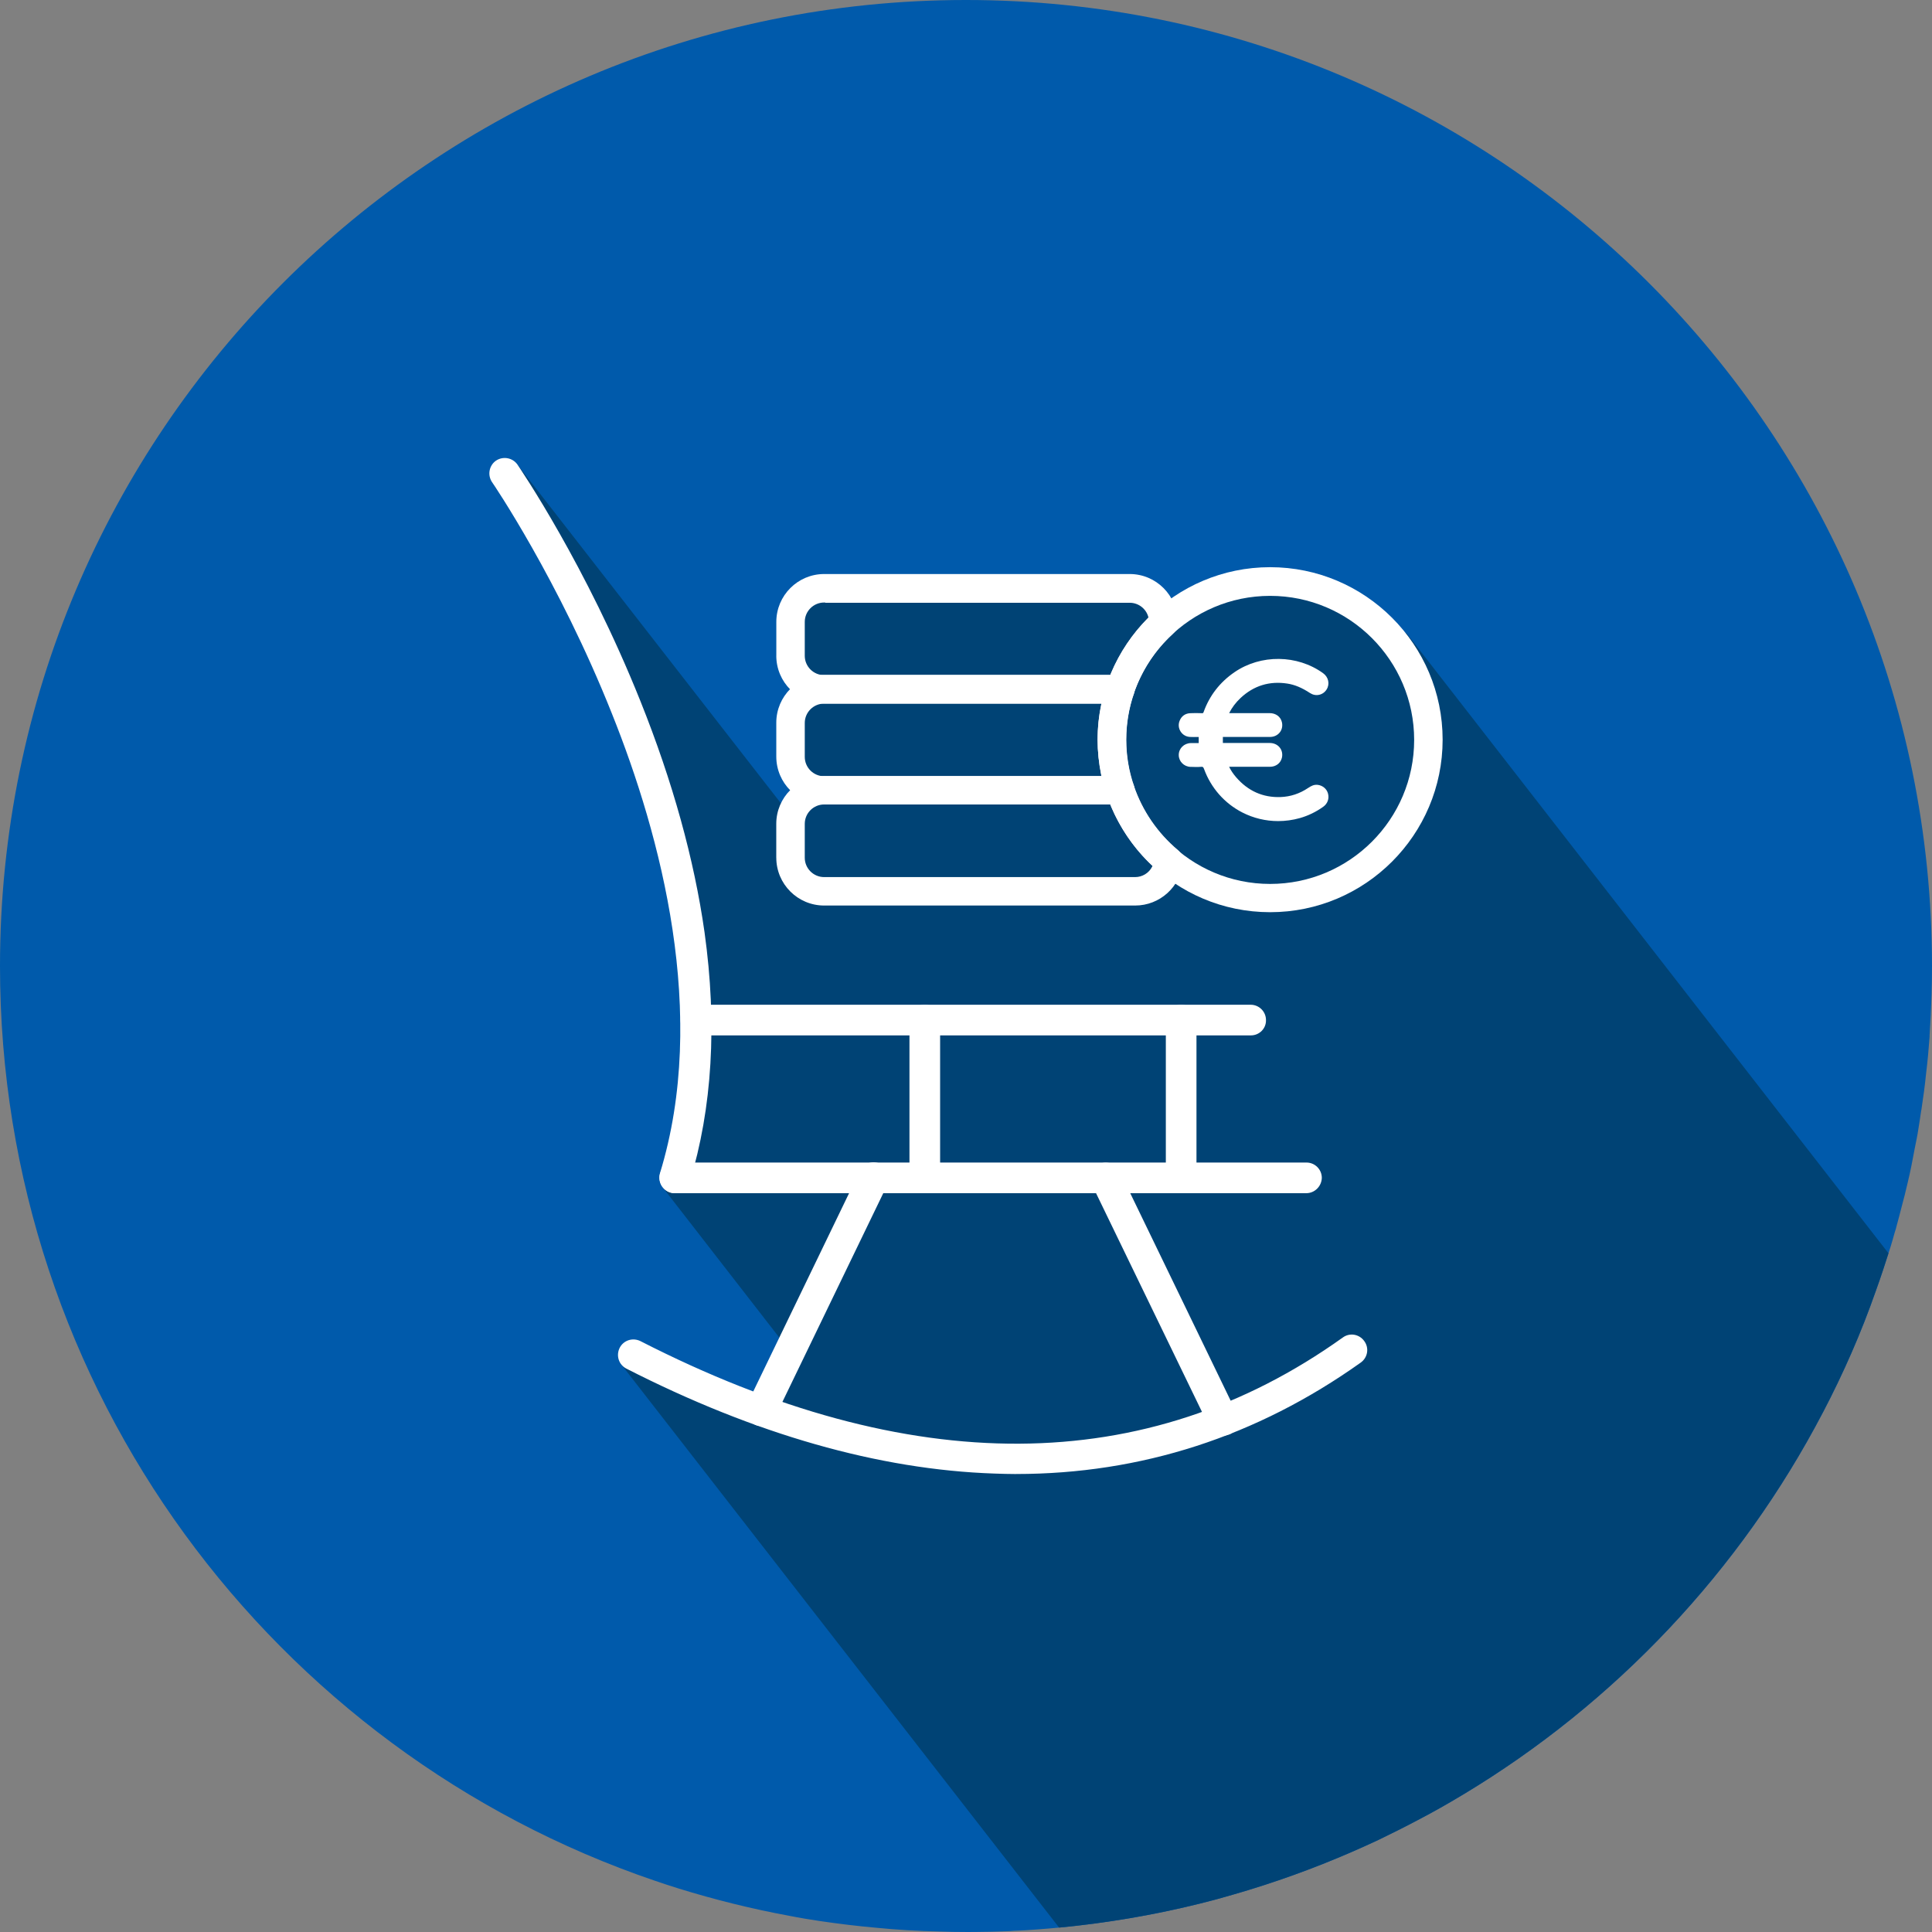<?xml version="1.0" encoding="UTF-8"?>
<svg id="Layer_1" data-name="Layer 1" xmlns="http://www.w3.org/2000/svg" viewBox="0 0 658.2 658.2">
  <rect x="0" y="0" width="658.2" height="658.2" fill="#808080" stroke="none"/>
  <defs>
    <style>
      .cls-1 {
        fill-rule: evenodd;
      }

      .cls-1, .cls-2, .cls-3, .cls-4 {
        stroke-width: 0px;
      }

      .cls-1, .cls-3 {
        fill: #fff;
      }

      .cls-2 {
        fill: #005aab;
      }

      .cls-4 {
        fill: #004375;
      }
    </style>
  </defs>
  <path class="cls-2" d="M658.2,329.13c0,3.26-.05,6.46-.15,9.66-.16,4.7-.36,9.3-.67,13.9v.52c-.31,4.19-.67,8.32-1.19,12.45v.05c-.41,4.13-.98,8.27-1.6,12.35l-.05.16c0,.1-.05.21-.05.31-.31,2.12-.62,4.29-.98,6.41-.31,2.12-.78,4.19-1.19,6.3-.72,3.88-1.45,7.75-2.38,11.57-.67,2.84-1.34,5.68-2.12,8.47-.52,2.12-1.09,4.19-1.65,6.25-.16.78-.41,1.55-.67,2.33-.41,1.55-.88,3.1-1.34,4.65-1.6,5.12-3.26,10.18-5.06,15.19-5.01,14.36-11.11,28.21-18.08,41.54-28.16,53.89-70.73,99-122.66,130.2-.05,0-.05.05-.1.05-4.96,3-10.08,5.89-15.24,8.58-4.5,2.38-8.94,4.6-13.43,6.77-3,1.39-5.94,2.74-9.04,4.08-13.07,5.68-26.56,10.54-40.4,14.52-3.67,1.09-7.49,2.12-11.26,3.05-19.12,4.75-38.91,7.8-59.21,9.09-1.45.1-2.89.15-4.24.21-.88.1-1.65.1-2.53.15-1.03.05-2.17.05-3.2.1-1.65.05-3.26.1-4.86.1-1.65.05-3.26.05-4.91.05h-.83c-2.95,0-5.94-.05-8.84-.16-7.34-.15-14.62-.57-21.86-1.29-6.41-.57-12.71-1.34-19.07-2.27-3.46-.52-6.87-1.08-10.28-1.76-12.92-2.38-25.58-5.53-37.92-9.35-2.64-.83-5.37-1.71-8.06-2.64C93.36,596.61,0,473.75,0,329.13,0,147.36,147.41,0,329.07,0s329.13,147.36,329.13,329.13Z"/>
  <path class="cls-4" d="M621,481.24c6.98-13.33,13.07-27.18,18.08-41.54,1.52-4.21,2.93-8.45,4.29-12.73l-164.1-211.11-31.12-15-37.23,2.78-12.97,6.85-15.93-11.48-37.97,2.59-71.12.56-4.45,74.64-92.24-118.54,29.82,66.31,26.3,77.61,6.48,59.64-13.15,42.6,42.42,54.64-8.33,20.19-48.16-14.45,149.2,191.9c16.4-1.58,32.44-4.32,48.03-8.2,3.77-.93,7.6-1.96,11.26-3.05,13.85-3.98,27.33-8.84,40.4-14.52,3.1-1.34,6.05-2.69,9.04-4.08,4.5-2.17,8.94-4.39,13.43-6.77,5.17-2.69,10.28-5.58,15.24-8.58.05,0,.05-.05.1-.05,51.93-31.21,94.5-76.31,122.66-130.2Z"/>
  <g>
    <path class="cls-1" d="M264.47,292.2c0,8.99,7.31,16.3,16.3,16.3h105.96c8.38,0,15.39-6.32,16.31-14.71.14-1.58-.52-3.19-1.74-4.19-6.92-5.82-12.11-13.4-15-21.9-.64-2-2.5-3.33-4.64-3.33h-100.9c-8.99,0-16.3,7.31-16.3,16.3v11.53ZM274.17,280.67c0-3.64,2.96-6.6,6.6-6.6h97.49l.09.23c3.19,7.77,8.06,14.87,14.09,20.52l.2.19-.12.25c-1.08,2.16-3.35,3.55-5.79,3.55h-105.96c-3.64,0-6.6-2.96-6.6-6.6v-11.53Z"/>
    <path class="cls-1" d="M264.47,257.76c0,8.99,7.31,16.3,16.3,16.3h100.82c1.6,0,3.05-.72,4.07-2.04.93-1.29,1.16-2.86.64-4.41-1.72-5-2.59-10.26-2.59-15.62s.87-10.62,2.59-15.63c.52-1.55.29-3.12-.65-4.42-.93-1.29-2.38-2.03-3.98-2.03h-100.9c-8.99,0-16.3,7.31-16.3,16.3v11.53ZM274.17,246.31c0-3.64,2.96-6.6,6.6-6.6h94.5l-.1.45c-.83,3.86-1.24,7.76-1.24,11.92,0,3.8.42,7.81,1.24,11.93l.09.44h-94.49c-3.64,0-6.6-2.96-6.6-6.6v-11.53Z"/>
    <path class="cls-1" d="M264.47,223.4c0,8.99,7.31,16.3,16.3,16.3h100.82c2.07,0,3.97-1.34,4.64-3.26,2.61-7.83,7.23-14.92,13.35-20.49,1.01-.94,1.59-2.26,1.59-3.62v-.47c0-8.99-7.31-16.3-16.3-16.3h-104.09c-8.99,0-16.3,7.31-16.3,16.3v11.53ZM274.17,211.87c0-3.64,2.96-6.6,6.6-6.6h.37v.08h103.72c2.98,0,5.6,2,6.36,4.87l.05.21-.15.15c-5.4,5.4-9.82,12.04-12.78,19.2l-.09.23h-97.48c-3.64,0-6.6-2.96-6.6-6.6v-11.53Z"/>
    <path class="cls-1" d="M432.71,193.23c-32.4,0-58.77,26.36-58.77,58.77s26.36,58.77,58.77,58.77,58.77-26.36,58.77-58.77-26.36-58.77-58.77-58.77ZM432.71,301.14c-27.06,0-49.07-22.01-49.07-49.07s22.01-49.07,49.07-49.07,49.07,22.01,49.07,49.07-22.01,49.07-49.07,49.07Z"/>
    <path class="cls-1" d="M426.16,352.74h-189.1c-2.88,0-5.22-2.34-5.22-5.22s2.34-5.22,5.22-5.22h189.02c2.88,0,5.22,2.34,5.22,5.22.08,2.88-2.26,5.22-5.14,5.22Z"/>
    <path class="cls-1" d="M315.06,406.5c-2.88,0-5.22-2.34-5.22-5.22v-53.76c0-2.88,2.34-5.22,5.22-5.22s5.22,2.34,5.22,5.22v53.76c0,2.88-2.34,5.22-5.22,5.22Z"/>
    <path class="cls-1" d="M402.4,406.5c-2.88,0-5.22-2.34-5.22-5.22v-53.76c0-2.88,2.34-5.22,5.22-5.22s5.22,2.34,5.22,5.22v53.76c0,2.88-2.34,5.22-5.22,5.22Z"/>
    <path class="cls-1" d="M229.9,406.5c-.55,0-1.01-.08-1.56-.23-2.73-.86-4.29-3.82-3.51-6.54,16.6-54.07.31-115-16.36-156.61-18.15-45.58-40.59-78.54-40.83-78.85-1.64-2.42-1.01-5.69,1.32-7.32,2.42-1.64,5.69-1.01,7.32,1.32.93,1.4,23.3,34.13,41.92,80.64,10.99,27.43,18.31,53.92,21.82,78.69,4.36,31.24,2.65,59.92-5.06,85.16-.78,2.26-2.88,3.74-5.06,3.74Z"/>
    <path class="cls-1" d="M346.14,502.18c-2.42,0-4.91-.08-7.32-.16-39.42-1.32-81.65-13.4-125.44-35.76-2.57-1.32-3.58-4.44-2.26-7.09,1.32-2.57,4.44-3.58,7.09-2.26,91.86,46.98,172.35,46.59,239.27-1.25,2.34-1.71,5.61-1.17,7.32,1.25,1.71,2.34,1.17,5.61-1.25,7.32-35.37,25.17-74.8,37.94-117.42,37.94Z"/>
    <path class="cls-1" d="M445.02,406.5h-215.12c-2.88,0-5.22-2.34-5.22-5.22s2.34-5.22,5.22-5.22h215.2c2.88,0,5.22,2.34,5.22,5.22-.08,2.88-2.42,5.22-5.3,5.22Z"/>
    <path class="cls-1" d="M259.27,485.82c-.78,0-1.56-.16-2.26-.55-2.57-1.25-3.74-4.36-2.42-7.01l38.33-79.32c1.25-2.57,4.36-3.74,7.01-2.42,2.57,1.25,3.66,4.36,2.42,7.01l-38.33,79.32c-.93,1.87-2.8,2.96-4.75,2.96Z"/>
    <path class="cls-1" d="M416.73,489.09c-1.95,0-3.82-1.09-4.75-2.96l-39.97-82.51c-1.25-2.57-.16-5.77,2.42-7.01s5.77-.16,7.01,2.42l39.97,82.59c1.25,2.57.16,5.77-2.42,7.01-.7.23-1.48.47-2.26.47Z"/>
    <path class="cls-3" d="M452.43,270.35c-.42-1.58-1.79-2.74-3.47-2.96-1.35-.17-2.41.45-3.31,1.06-2.87,1.93-6.02,2.97-9.36,3.09-6.03.22-11.13-2.06-15.18-6.76-1.02-1.19-1.79-2.34-2.37-3.55h.15c1.3,0,2.59,0,3.89,0,3.23,0,6.56,0,9.84,0,2.04,0,3.64-1.2,4.09-3.03.31-1.26.05-2.54-.7-3.5-.78-1-2.01-1.57-3.38-1.58-3.7-.02-7.46-.01-11.1,0-1.52,0-3.03,0-4.55,0h-.37v-2.05h.54c1.5,0,3,0,4.5,0,3.62,0,7.37,0,11.06-.01,1.32,0,2.52-.57,3.29-1.54.76-.96,1.02-2.24.72-3.5-.44-1.86-2.07-3.07-4.16-3.07-3.5,0-6.93,0-10.57,0-1.07,0-2.15,0-3.24,0h0c.95-1.9,2.26-3.63,3.88-5.15,4.49-4.21,9.85-5.86,15.94-4.92,2.52.39,4.97,1.41,7.72,3.22.95.62,2.04.84,3.09.61,1.05-.22,1.96-.86,2.56-1.8,1.18-1.84.67-4.24-1.19-5.57-8.8-6.35-21.21-6.49-30.18-.34-4.96,3.4-8.49,7.94-10.5,13.52-.16.44-.23.47-.62.45-1.39-.07-2.75-.04-3.89,0-1.74.05-3.06.98-3.7,2.62-.48,1.21-.35,2.53.36,3.63.71,1.11,1.88,1.78,3.21,1.84.85.04,1.7.03,2.52.02.14,0,.28,0,.43,0v2.07c-.12,0-.24,0-.37,0-.76,0-1.55,0-2.32,0-2.31.05-4.12,1.83-4.11,4.07,0,2.19,1.78,3.97,4.03,4.04h.31c1.06.04,2.15.08,3.23-.02.6-.06.79.03,1.06.78,2.37,6.45,7,11.69,13.04,14.78,3.8,1.94,7.97,2.93,12.18,2.93,2.48,0,4.98-.34,7.43-1.03,2.78-.79,5.46-2.08,7.94-3.85,1.47-1.04,2.09-2.75,1.64-4.45Z"/>
  </g>
</svg>